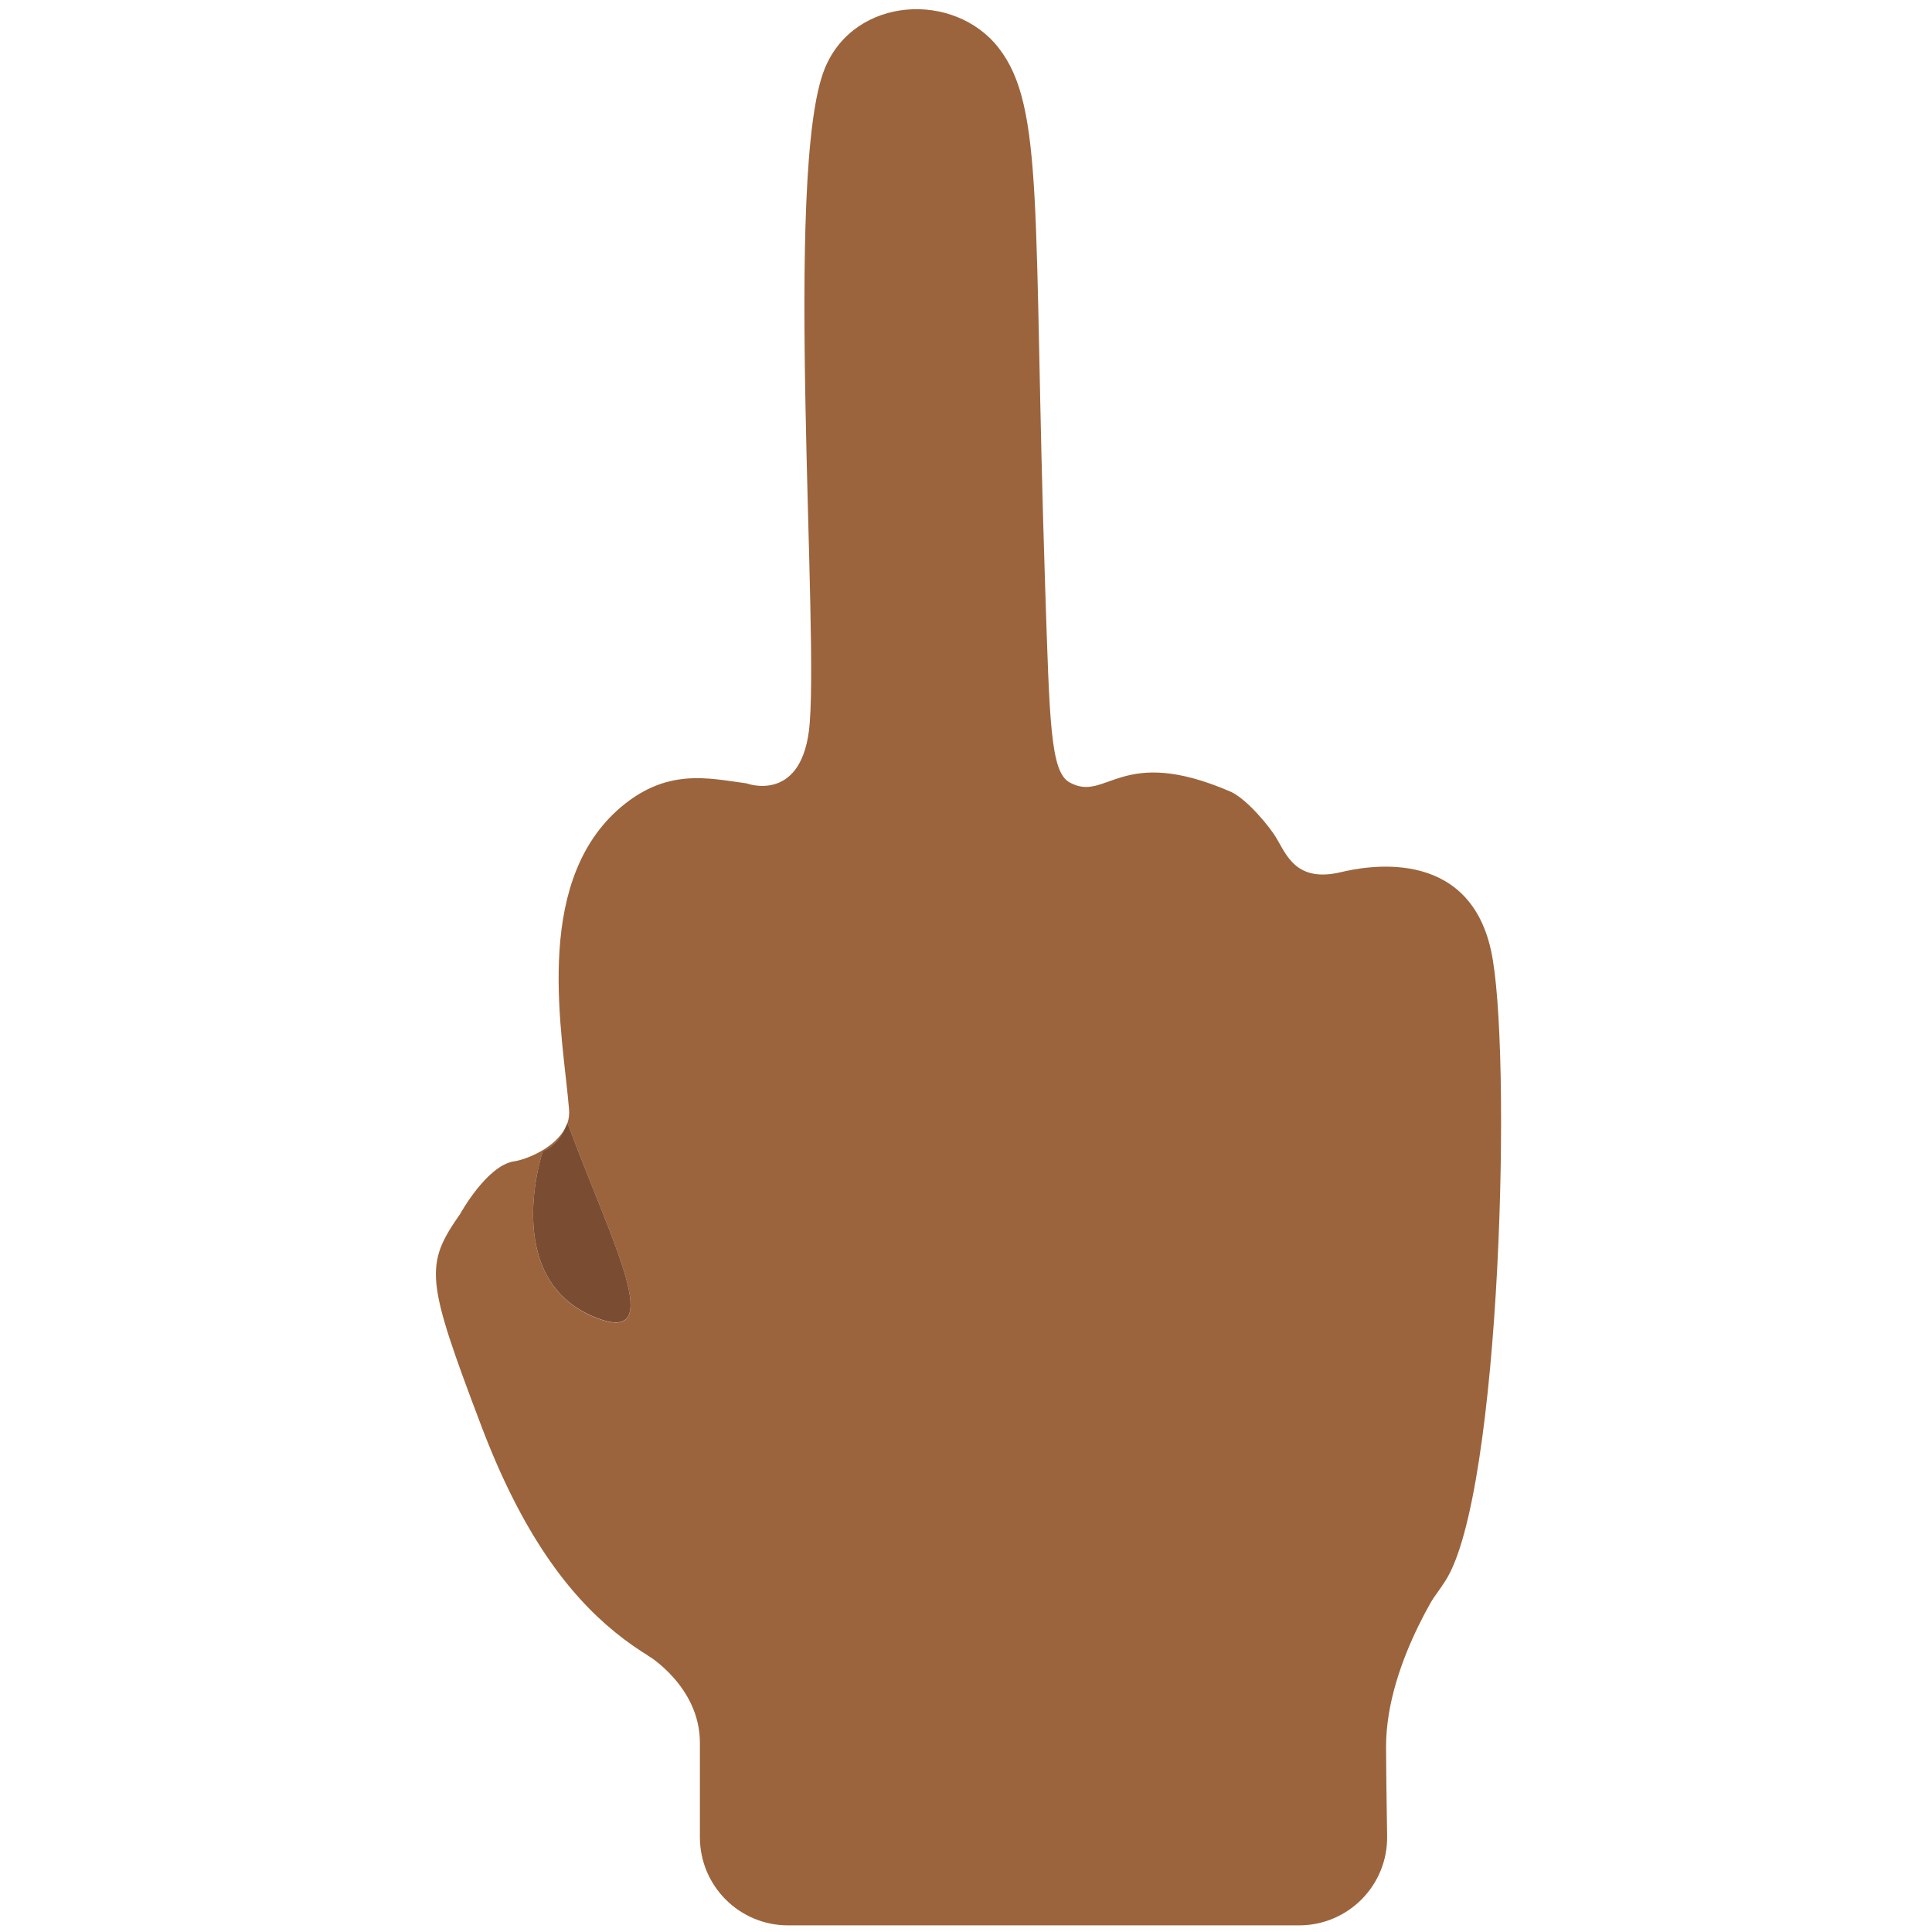 <?xml version="1.0" encoding="utf-8"?>
<!-- Generator: Adobe Illustrator 19.2.1, SVG Export Plug-In . SVG Version: 6.00 Build 0)  -->
<svg version="1.1" xmlns="http://www.w3.org/2000/svg" xmlns:xlink="http://www.w3.org/1999/xlink" x="0px" y="0px"
	 viewBox="0 0 128 128" style="enable-background:new 0 0 128 128;" xml:space="preserve">
<g id="Layer_1">
	<path style="display:none;fill:#E39E49;" d="M-1171.7,65.14c0,0,9.08-0.67,16.3,0.96l-0.12-3.1c0,0-6.36-1.17-13.24-0.79
		c-2.31,0.13-5.39,0.04-7.58,0.58c-3.73,0.91-7.12,2.58-9.26,4.71l-3.59-8.76c0,0-2.76,1.94-3.14,2.33
		c-0.48,0.48-1.18,0.22-1.18,0.22c-0.03,0-0.03,0.03-0.04,0.06c0.7,0.51,1.37,1.14,1.97,2c1.09,1.55,2.7,3.92,4.34,6.34
		c-0.13,0.26-0.28,0.52-0.37,0.79c0,0-2.21,5.66,2.75,9.71c0,0,1.55,1.49,5.83,1.63c2.2,3.95-0.76,6.59-0.76,6.59
		c-4.16,3.61-9.08-0.39-9.08-0.39c-0.95-0.57-4.31-4.34-5.67-5.9l-5.96-7.22c0,0,0.19,0.93-0.19,1.32
		c-0.48,0.48-1.18,0.22-1.18,0.22c-0.02,0-0.02,0.03-0.03,0.04c0.46,0.36,0.93,0.77,1.38,1.28c2.15,2.41,4.7,5.61,6.65,8.14
		l-0.01-0.03l0.93,1.23c3.47,4.37,3.18,5.78,3.18,5.78c0.14,3.69-3.93,4.96-3.93,4.96c-3.8,1.39-7.62-2.23-7.62-2.23
		c-1.29-1.2-6.24-6.2-6.24-6.2l3.31,6.1c3.03,3.5,5.79,4.41,5.79,4.41c5.79,2.12,9.63-2.14,9.63-2.14c1.4-1.67,1.41-3.46,1.41-3.46
		c0.03-1.06-0.23-2.09-0.64-3.06c5.56,2.93,9.77-0.44,9.77-0.44c3.51-3.15,2.59-7.24,1.91-9.08c0.61-0.05,1.25-0.12,1.95-0.23
		c3.47-0.53,5.64-0.87,7.86-0.78c0,0,6.12,0.22,7.5,3.87c0,0,0.48,1.69-0.04,3.99c0,0-0.11,1.81,1.04,1.91
		c0.6,0.05,1.86-0.64,2.48-1.6c0,0,0.78-1.01,0.67-3.07c0,0,0.19-3.18-3.4-5.57c0,0-2.5-1.82-5.56-2.1
		c-3.26-0.31-4.43-0.5-9.53,0.24c0,0-5.44,0.96-9.26-0.56c0,0-3.22-1.45-2.05-5.45C-1184.69,72.38-1182.99,66.25-1171.7,65.14z"/>
</g>
<g id="Layer_4">
</g>
<g id="Layer_3">
</g>
<g id="Layer_2">
	<g>
		<g id="XMLID_9_">
			<g>
				<path style="fill:#9B643C;" d="M98.78,62.95c1.4,6.28,0.71,36.04-3.03,41.8c-6.34,9.7-14.34,8.04-18.36,9.69
					c0,0-5.39,2.15-12.33,1.39c0,0-5.71,0.89-15.12-2.93c-5.81-2.37-12.65-4.16-18.06-18.45c-3.69-9.73-3.76-10.63-1.39-14.03
					c0,0,1.77-3.22,3.58-3.48c0.76-0.11,2.69-0.85,3.39-2.23c-0.56,1.27-1.5,1.57-1.5,1.57s-2.83,8.4,3.41,10.98
					c4.95,2.04,1.2-4.8-1.77-12.85v-0.01c0.09-0.28,0.13-0.59,0.1-0.92c-0.41-4.93-2.43-14.68,3.18-19.78
					c3.21-2.9,6.06-2.13,8.58-1.8c0,0,3.5,1.32,4.13-3.45c0.76-5.86-1.72-37.27,1.07-43.95c1.97-4.75,8.56-5.1,11.5-1.33
					c3.06,3.92,2.28,10.93,3.08,35.58c0.3,9.08,0.34,12.39,1.63,13.09c2.46,1.36,3.36-2.56,10.68,0.62
					c1.11,0.51,2.66,2.43,3.03,3.09c0.66,1.11,1.32,2.94,4.27,2.23C90.29,57.44,97.23,55.97,98.78,62.95z"/>
				<path style="fill:#7A4C32;" d="M37.6,74.4c2.97,8.05,6.72,14.89,1.77,12.85c-6.24-2.57-3.41-10.98-3.41-10.98
					s0.94-0.29,1.5-1.57c0.01-0.03,0.03-0.06,0.04-0.09C37.54,74.54,37.56,74.48,37.6,74.4z"/>
				<path style="fill:#7A4C32;" d="M37.6,74.39v0.01c-0.04,0.08-0.06,0.14-0.1,0.22c0.04-0.08,0.06-0.15,0.09-0.24L37.6,74.39z"/>
			</g>
		</g>
		<path style="fill:#9B643C;" d="M42.9,109.66c0,0,3.47,2.07,3.47,5.8v6.26c0,3.22,2.61,5.84,5.84,5.84h33.86
			c3.26,0,5.89-2.67,5.83-5.93c-0.04-2.43-0.07-4.91-0.07-5.91c0-5.79,4.3-11.68,4.3-11.68L42.9,109.66z"/>
		<rect x="0.03" style="fill:none;" width="127.94" height="128"/>
	</g>
</g>
</svg>
